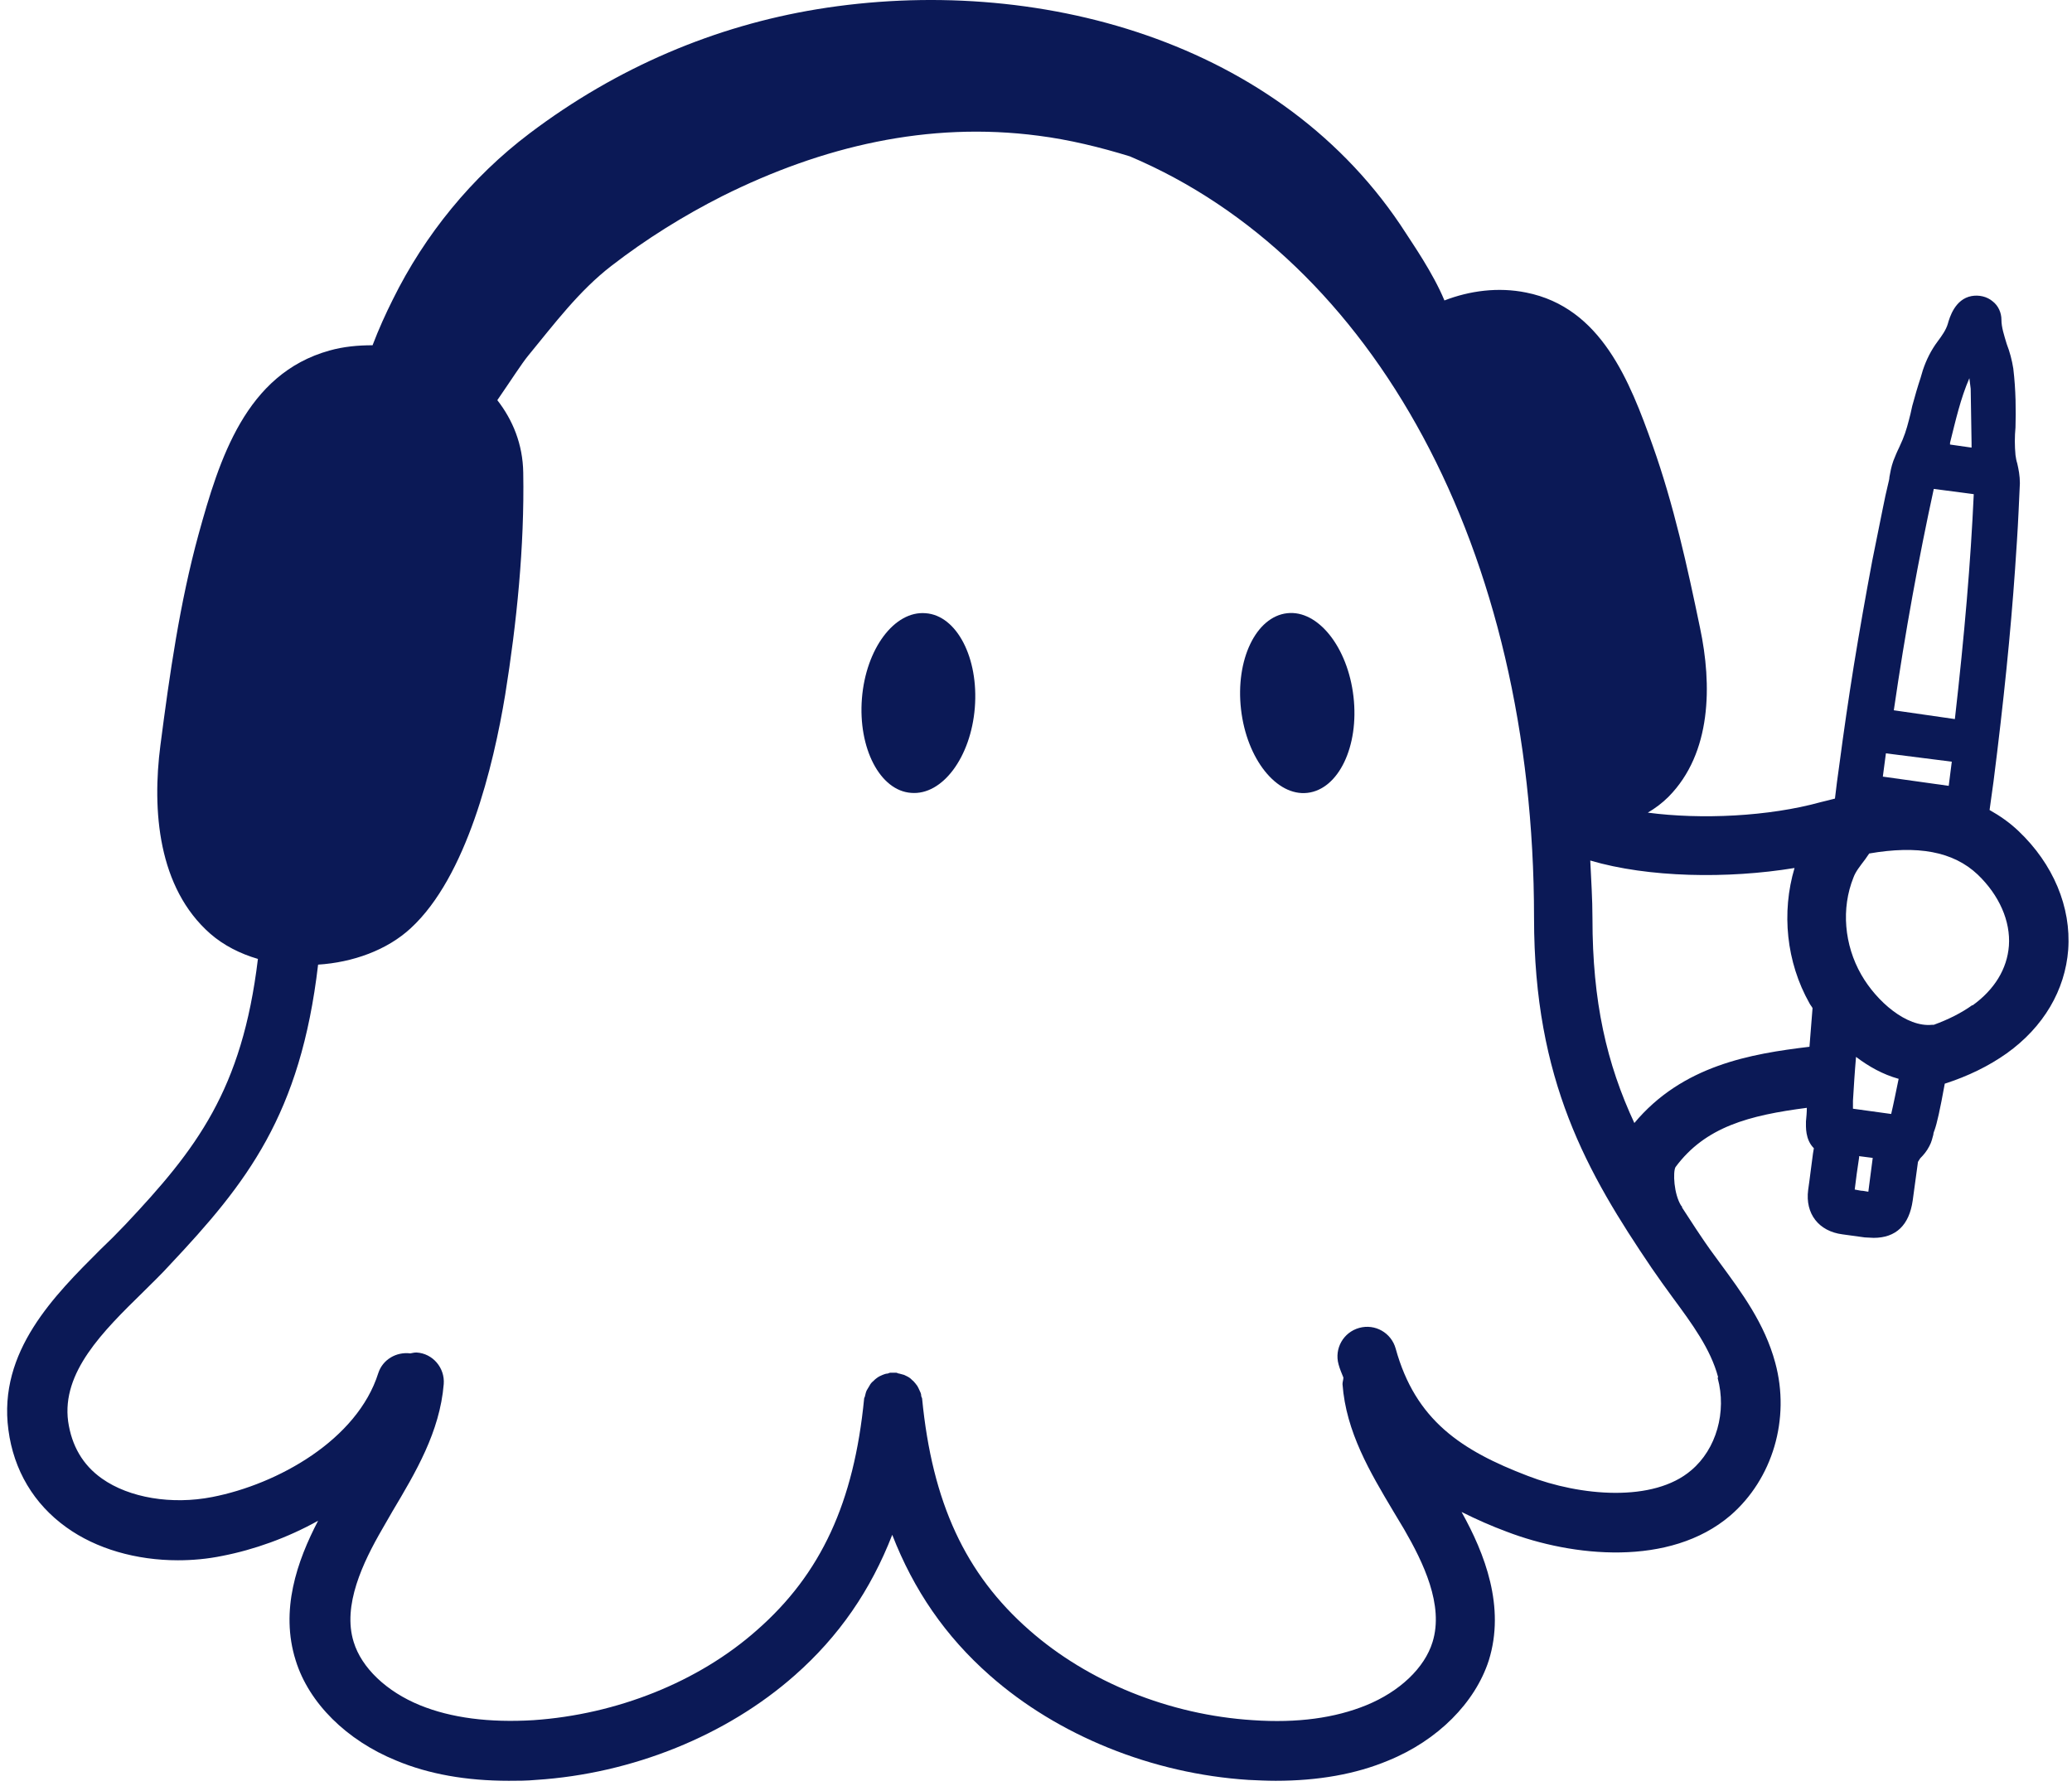 <?xml version="1.0" encoding="UTF-8"?>
<svg xmlns="http://www.w3.org/2000/svg" width="283" height="244" viewBox="0 0 283 244" fill="none">
  <path d="M126.425 83.757C122.165 83.398 118.265 88.618 117.725 95.397C117.185 102.177 120.185 107.997 124.445 108.297C128.705 108.657 132.605 103.437 133.145 96.657C133.685 89.877 130.685 84.058 126.425 83.757Z" fill="#0B1956"></path>
  <path d="M175.804 83.758C171.544 84.238 168.724 90.118 169.504 96.898C170.284 103.678 174.364 108.777 178.564 108.297C182.824 107.818 185.644 101.938 184.864 95.158C184.084 88.378 180.004 83.278 175.804 83.758Z" fill="#0B1956"></path>
  <path d="M275.702 113.517C274.442 112.317 273.122 111.417 271.742 110.637C271.922 109.317 272.102 107.997 272.282 106.737C273.662 95.877 274.622 86.397 275.222 77.758C275.402 75.118 275.582 72.538 275.702 69.898L275.882 65.998C275.882 64.978 275.702 64.078 275.522 63.298C275.402 62.938 275.342 62.578 275.282 62.158C275.162 60.898 275.162 59.638 275.282 58.378C275.342 56.098 275.342 53.338 274.982 50.338C274.802 49.198 274.502 48.058 274.082 46.978C273.722 45.778 273.362 44.698 273.362 43.678C273.362 42.718 272.942 41.758 272.162 41.158C271.382 40.498 270.302 40.258 269.282 40.438C267.002 40.858 266.282 43.378 266.042 44.218C265.802 45.058 265.202 45.898 264.662 46.618C263.762 47.818 263.103 49.138 262.623 50.578L262.323 51.598C261.903 52.858 261.543 54.118 261.183 55.438L260.943 56.518C260.643 57.718 260.343 58.918 259.863 60.058L259.383 61.138C259.083 61.738 258.843 62.338 258.603 62.938C258.303 63.778 258.183 64.498 258.063 65.158C258.063 65.458 257.943 65.818 257.883 66.118C257.643 67.138 257.403 68.158 257.163 69.418C256.683 71.818 256.203 74.158 255.723 76.558C254.823 81.358 253.983 86.097 253.203 90.897C252.483 95.397 251.823 99.897 251.223 104.457C250.983 106.077 250.803 107.577 250.623 109.077C249.903 109.257 249.243 109.437 248.703 109.557C241.563 111.537 232.323 111.957 225.063 110.997C226.083 110.397 227.043 109.677 227.883 108.837C233.823 102.837 233.823 93.477 232.203 85.797C230.463 77.398 228.603 68.938 225.723 60.838C222.603 52.078 218.703 41.998 208.444 39.958C204.604 39.178 200.704 39.718 197.284 41.038C195.724 37.258 192.784 33.058 192.064 31.918C175.084 5.399 141.305 -3.601 111.605 1.259C97.746 3.539 84.366 9.119 72.306 18.239C64.446 24.179 58.026 32.038 53.647 40.918C52.687 42.838 51.727 44.938 50.886 47.158C48.907 47.158 46.927 47.338 45.007 47.878C33.547 51.058 29.947 62.758 27.127 72.958C24.547 82.377 23.167 92.097 21.907 101.817C20.767 110.637 21.547 121.257 28.747 127.557C30.547 129.117 32.767 130.257 35.227 130.977C33.067 148.916 26.827 156.956 17.107 167.276C16.027 168.416 14.887 169.556 13.687 170.696C7.507 176.876 -0.293 184.556 1.147 195.295C1.867 200.815 4.627 205.435 9.067 208.615C13.147 211.555 18.607 213.115 24.307 213.115C26.287 213.115 28.327 212.935 30.367 212.515C34.687 211.675 39.247 210.055 43.447 207.715C40.567 213.235 38.227 219.955 40.387 226.795C42.187 232.615 47.347 237.715 54.127 240.474C58.566 242.334 63.726 243.234 69.486 243.234C70.686 243.234 71.946 243.234 73.206 243.114C86.346 242.274 99.246 237.055 108.545 228.835C114.605 223.495 118.925 217.195 121.865 209.635C124.805 217.195 129.125 223.495 135.185 228.835C144.485 237.055 157.385 242.274 170.524 243.114C171.784 243.174 173.044 243.234 174.244 243.234C180.004 243.234 185.164 242.334 189.604 240.474C196.384 237.715 201.484 232.555 203.344 226.795C205.624 219.475 202.804 212.215 199.624 206.515C201.664 207.535 203.704 208.435 205.804 209.215C214.743 212.635 228.063 214.075 236.343 206.995C242.103 202.015 244.563 193.795 242.463 186.116C241.023 180.776 237.903 176.576 234.903 172.496C234.003 171.296 233.103 170.036 232.263 168.776C231.363 167.456 230.583 166.196 229.743 164.936C229.743 164.876 229.743 164.756 229.623 164.696C228.603 163.076 228.483 160.076 228.843 159.416C232.923 153.896 238.923 152.336 246.783 151.316C246.783 151.916 246.723 152.576 246.663 153.176C246.663 153.896 246.543 155.636 247.743 156.836L247.623 157.556C247.383 159.236 247.203 160.916 246.963 162.536C246.543 165.776 248.403 168.176 251.643 168.596L254.703 169.016C255.123 169.016 255.543 169.076 255.903 169.076C258.963 169.076 260.763 167.336 261.243 163.976L261.963 158.696L262.263 158.216C262.683 157.796 263.162 157.256 263.522 156.536C263.822 155.996 263.942 155.396 264.062 154.976C264.062 154.736 264.182 154.496 264.242 154.316C264.542 153.476 264.962 151.676 265.622 148.016C268.802 146.996 271.622 145.616 274.082 143.876C279.122 140.276 282.062 135.236 282.482 129.717C282.902 123.897 280.442 118.017 275.702 113.517ZM266.342 60.478C267.122 57.358 267.782 54.418 268.982 51.658C269.042 52.138 269.102 52.618 269.162 53.098C269.222 55.558 269.222 57.958 269.282 60.538V61.138L266.342 60.718V60.478ZM264.122 66.778L269.582 67.498C269.162 76.738 268.322 86.637 267.002 98.217L258.663 97.017C260.223 86.277 262.083 76.138 264.122 66.778ZM257.583 102.897L266.582 104.037L266.162 107.337L257.163 106.077L257.583 102.897ZM234.603 188.215C235.863 192.835 234.423 197.935 231.003 200.815C225.843 205.255 215.823 204.355 208.684 201.595C199.564 198.115 193.324 193.975 190.624 184.196C190.024 182.036 187.804 180.776 185.644 181.376C183.484 181.976 182.224 184.196 182.824 186.356C183.004 187.015 183.244 187.555 183.484 188.155C183.484 188.455 183.364 188.755 183.364 189.055C183.844 195.595 187.144 201.115 190.324 206.455L191.764 208.855C194.404 213.415 197.224 219.235 195.664 224.275C194.584 227.815 191.164 231.055 186.604 232.915C182.344 234.655 177.184 235.375 171.124 234.955C159.724 234.235 148.625 229.735 140.585 222.655C131.825 214.975 127.325 205.195 125.945 191.035C125.945 190.915 125.825 190.795 125.825 190.675C125.825 190.375 125.705 190.135 125.585 189.895C125.465 189.655 125.405 189.475 125.285 189.295C125.105 189.055 124.925 188.815 124.745 188.635C124.565 188.515 124.445 188.335 124.265 188.215C124.025 188.035 123.725 187.915 123.485 187.795C123.245 187.735 123.065 187.675 122.825 187.615C122.645 187.615 122.525 187.495 122.405 187.495C122.285 187.495 122.165 187.495 121.985 187.495C121.865 187.495 121.745 187.495 121.625 187.495C121.445 187.495 121.325 187.615 121.205 187.615C120.965 187.615 120.725 187.735 120.545 187.795C120.245 187.915 120.005 188.035 119.765 188.215C119.585 188.335 119.465 188.455 119.285 188.635C119.045 188.815 118.865 189.055 118.745 189.295C118.625 189.475 118.505 189.715 118.385 189.895C118.265 190.135 118.205 190.435 118.145 190.675C118.145 190.795 118.025 190.915 118.025 191.035C116.645 205.195 112.145 214.975 103.386 222.655C95.406 229.735 84.246 234.175 72.846 234.955C66.846 235.315 61.626 234.655 57.366 232.915C52.806 231.055 49.387 227.815 48.307 224.275C46.747 219.295 49.566 213.415 52.206 208.855L53.587 206.455C56.766 201.115 60.066 195.595 60.606 189.055C60.786 186.836 59.106 184.856 56.886 184.736C56.586 184.736 56.346 184.796 56.046 184.856C54.127 184.616 52.267 185.696 51.666 187.555C48.787 196.675 37.927 202.735 28.987 204.475C23.467 205.555 17.647 204.595 13.927 201.955C11.287 200.095 9.787 197.455 9.307 194.155C8.407 187.435 14.047 181.856 19.567 176.456C20.827 175.196 22.087 173.996 23.167 172.796C33.727 161.576 41.047 152.276 43.447 131.757C48.187 131.457 52.867 129.777 56.106 126.777C63.726 119.757 67.386 104.697 69.006 94.857C70.566 85.137 71.646 74.638 71.466 64.558C71.406 60.658 70.026 57.358 67.926 54.658C69.786 51.958 71.286 49.618 72.126 48.598C75.726 44.218 79.086 39.718 83.526 36.298C88.266 32.638 93.366 29.459 98.706 26.759C112.325 19.979 126.785 16.559 141.845 18.539C146.045 19.079 150.245 20.099 154.325 21.359C187.504 35.398 209.524 74.818 209.524 125.397C209.524 147.596 216.783 160.196 225.603 173.216C226.503 174.536 227.463 175.856 228.423 177.176C231.123 180.836 233.643 184.256 234.663 188.095L234.603 188.215ZM223.263 153.476C219.423 145.256 217.503 136.796 217.503 125.457C217.503 122.757 217.323 120.177 217.203 117.537C225.123 119.877 235.983 120.057 245.103 118.557C243.303 124.617 243.963 131.397 247.143 137.036C247.263 137.276 247.443 137.456 247.563 137.696C247.443 139.436 247.263 141.236 247.143 142.976C239.163 143.936 229.803 145.496 223.203 153.416L223.263 153.476ZM255.423 160.916L255.183 162.776L254.463 162.656C254.103 162.656 253.743 162.536 253.323 162.476C253.503 161.036 253.683 159.596 253.923 158.096V157.916L255.783 158.156C255.663 159.056 255.543 160.016 255.423 160.916ZM253.083 151.436V150.356C253.203 148.376 253.323 146.396 253.503 144.356C255.243 145.676 257.163 146.756 259.323 147.356C258.963 149.096 258.603 150.896 258.303 152.156L253.083 151.436ZM269.402 137.276C267.902 138.356 266.102 139.256 264.122 139.976C264.062 139.976 263.942 139.976 263.882 139.976C260.403 140.336 256.323 136.796 254.223 133.137C251.883 129.057 251.463 124.077 253.143 119.877C253.443 119.037 254.043 118.317 254.763 117.357C254.943 117.117 255.123 116.817 255.303 116.577C261.903 115.437 266.762 116.277 270.122 119.457C273.062 122.277 274.622 125.817 274.382 129.177C274.142 132.357 272.402 135.176 269.402 137.336V137.276Z" fill="#0B1956"></path>
</svg>

